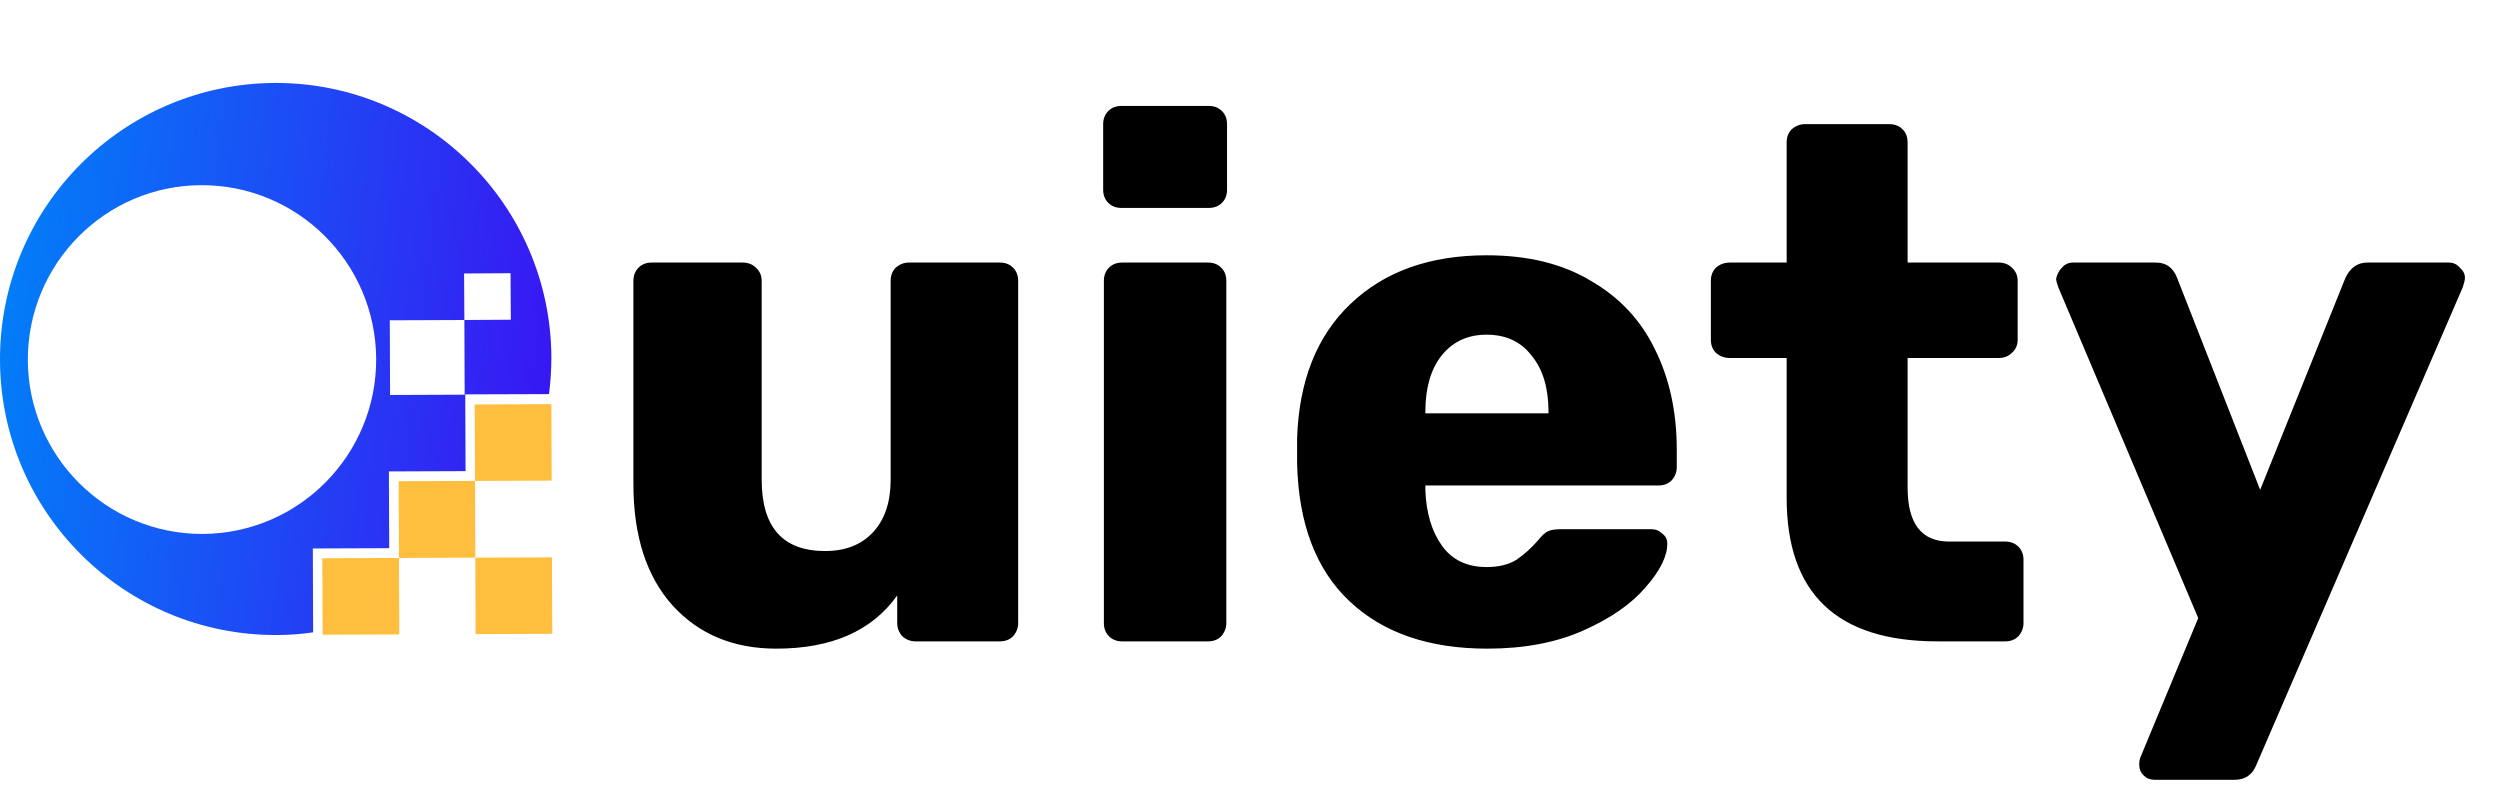<svg width="157" height="50" viewBox="0 0 157 50" fill="none" xmlns="http://www.w3.org/2000/svg">
<path d="M48.748 40.735C46.063 40.735 43.897 39.835 42.249 38.036C40.602 36.206 39.778 33.66 39.778 30.396V17.633C39.778 17.297 39.885 17.023 40.099 16.809C40.312 16.596 40.587 16.489 40.922 16.489H46.643C46.978 16.489 47.253 16.596 47.467 16.809C47.711 17.023 47.833 17.297 47.833 17.633V30.122C47.833 33.111 49.16 34.605 51.814 34.605C53.096 34.605 54.102 34.208 54.834 33.416C55.567 32.623 55.933 31.525 55.933 30.122V17.633C55.933 17.297 56.04 17.023 56.253 16.809C56.497 16.596 56.772 16.489 57.077 16.489H62.797C63.133 16.489 63.407 16.596 63.621 16.809C63.835 17.023 63.941 17.297 63.941 17.633V39.134C63.941 39.439 63.835 39.713 63.621 39.957C63.407 40.171 63.133 40.278 62.797 40.278H57.489C57.184 40.278 56.909 40.171 56.665 39.957C56.451 39.713 56.345 39.439 56.345 39.134V37.395C54.758 39.622 52.226 40.735 48.748 40.735ZM70.423 13.058C70.087 13.058 69.813 12.951 69.599 12.738C69.385 12.524 69.279 12.25 69.279 11.914V7.797C69.279 7.462 69.385 7.187 69.599 6.974C69.813 6.76 70.087 6.653 70.423 6.653H75.914C76.25 6.653 76.525 6.76 76.738 6.974C76.952 7.187 77.058 7.462 77.058 7.797V11.914C77.058 12.25 76.952 12.524 76.738 12.738C76.525 12.951 76.25 13.058 75.914 13.058H70.423ZM70.469 40.278C70.133 40.278 69.858 40.171 69.645 39.957C69.431 39.744 69.324 39.469 69.324 39.134V17.633C69.324 17.297 69.431 17.023 69.645 16.809C69.858 16.596 70.133 16.489 70.469 16.489H75.869C76.204 16.489 76.479 16.596 76.692 16.809C76.906 17.023 77.013 17.297 77.013 17.633V39.134C77.013 39.439 76.906 39.713 76.692 39.957C76.479 40.171 76.204 40.278 75.869 40.278H70.469ZM93.402 40.735C89.741 40.735 86.858 39.744 84.753 37.761C82.648 35.779 81.549 32.897 81.458 29.115V27.514C81.58 23.915 82.693 21.109 84.799 19.097C86.934 17.053 89.787 16.032 93.356 16.032C95.95 16.032 98.131 16.565 99.9 17.633C101.701 18.67 103.043 20.103 103.928 21.933C104.843 23.763 105.301 25.867 105.301 28.246V29.344C105.301 29.649 105.194 29.923 104.98 30.168C104.767 30.381 104.492 30.488 104.157 30.488H89.512V30.808C89.573 32.241 89.924 33.4 90.565 34.285C91.205 35.169 92.136 35.611 93.356 35.611C94.119 35.611 94.744 35.459 95.233 35.154C95.721 34.818 96.163 34.422 96.56 33.964C96.834 33.629 97.048 33.431 97.2 33.37C97.383 33.278 97.658 33.233 98.024 33.233H103.699C103.973 33.233 104.202 33.324 104.385 33.507C104.599 33.66 104.706 33.873 104.706 34.148C104.706 34.94 104.248 35.855 103.333 36.892C102.448 37.929 101.151 38.829 99.443 39.591C97.734 40.354 95.721 40.735 93.402 40.735ZM97.246 25.959V25.867C97.246 24.373 96.895 23.199 96.194 22.345C95.522 21.46 94.577 21.018 93.356 21.018C92.166 21.018 91.221 21.46 90.519 22.345C89.848 23.199 89.512 24.373 89.512 25.867V25.959H97.246ZM121.675 40.278C115.359 40.278 112.202 37.274 112.202 31.265V22.482H108.632C108.296 22.482 108.007 22.375 107.763 22.162C107.549 21.948 107.442 21.674 107.442 21.338V17.633C107.442 17.297 107.549 17.023 107.763 16.809C108.007 16.596 108.296 16.489 108.632 16.489H112.202V8.941C112.202 8.605 112.308 8.331 112.522 8.117C112.766 7.904 113.041 7.797 113.346 7.797H118.654C118.99 7.797 119.264 7.904 119.478 8.117C119.692 8.331 119.798 8.605 119.798 8.941V16.489H125.519C125.854 16.489 126.129 16.596 126.343 16.809C126.587 17.023 126.709 17.297 126.709 17.633V21.338C126.709 21.674 126.587 21.948 126.343 22.162C126.129 22.375 125.854 22.482 125.519 22.482H119.798V30.625C119.798 32.882 120.668 34.01 122.407 34.01H125.931C126.266 34.01 126.541 34.117 126.754 34.33C126.968 34.544 127.075 34.818 127.075 35.154V39.134C127.075 39.439 126.968 39.713 126.754 39.957C126.541 40.171 126.266 40.278 125.931 40.278H121.675ZM135.303 48.97C135.028 48.97 134.799 48.878 134.616 48.695C134.433 48.512 134.342 48.283 134.342 48.009C134.342 47.795 134.388 47.597 134.479 47.414L138.049 38.814L129.262 18.044C129.171 17.8 129.125 17.617 129.125 17.495C129.186 17.221 129.308 16.992 129.491 16.809C129.674 16.596 129.903 16.489 130.177 16.489H135.394C136.035 16.489 136.477 16.809 136.722 17.45L141.938 30.762L147.293 17.45C147.598 16.809 148.055 16.489 148.665 16.489H153.791C154.066 16.489 154.295 16.596 154.477 16.809C154.691 16.992 154.798 17.206 154.798 17.45C154.798 17.572 154.752 17.77 154.66 18.044L141.71 48.009C141.466 48.649 141.008 48.97 140.337 48.97H135.303Z" fill="black"/>
<path d="M34.682 39.804L34.663 35.002L29.85 35.021L29.868 39.822L34.682 39.804Z" fill="#FFBE3D"/>
<path d="M25.055 35.04L29.85 35.021L29.832 30.201L25.036 30.22L25.055 35.04Z" fill="#FFBE3D"/>
<path d="M29.831 30.201L34.645 30.183L34.626 25.381L29.812 25.4L29.831 30.201Z" fill="#FFBE3D"/>
<path d="M20.26 39.86L25.074 39.841L25.055 35.04L20.241 35.058L20.26 39.86Z" fill="#FFBE3D"/>
<path d="M17.379 39.879C18.159 39.879 18.921 39.823 19.665 39.711L19.646 34.444L24.442 34.426L24.423 29.606L29.237 29.587L29.218 24.767L34.479 24.749C34.571 24.005 34.627 23.241 34.627 22.46C34.59 12.894 26.802 5.171 17.249 5.209C7.676 5.264 -0.037 13.062 0 22.627C0.037 32.193 7.825 39.916 17.379 39.879ZM24.479 20.115L29.163 20.096L29.144 17.175L32.062 17.156L32.081 20.078L29.163 20.096L29.181 24.786L24.497 24.805L24.479 20.115ZM12.639 11.629C18.68 11.61 23.587 16.486 23.624 22.534C23.642 28.582 18.773 33.495 12.732 33.532C6.691 33.551 1.784 28.675 1.747 22.627C1.729 16.579 6.598 11.648 12.639 11.629Z" fill="url(#paint0_linear_207_161)"/>
<defs>
<linearGradient id="paint0_linear_207_161" x1="0" y1="5.208" x2="39.106" y2="9.65" gradientUnits="userSpaceOnUse">
<stop stop-color="#0082F8"/>
<stop offset="0.991" stop-color="#3C10F2"/>
</linearGradient>
</defs>
</svg>
